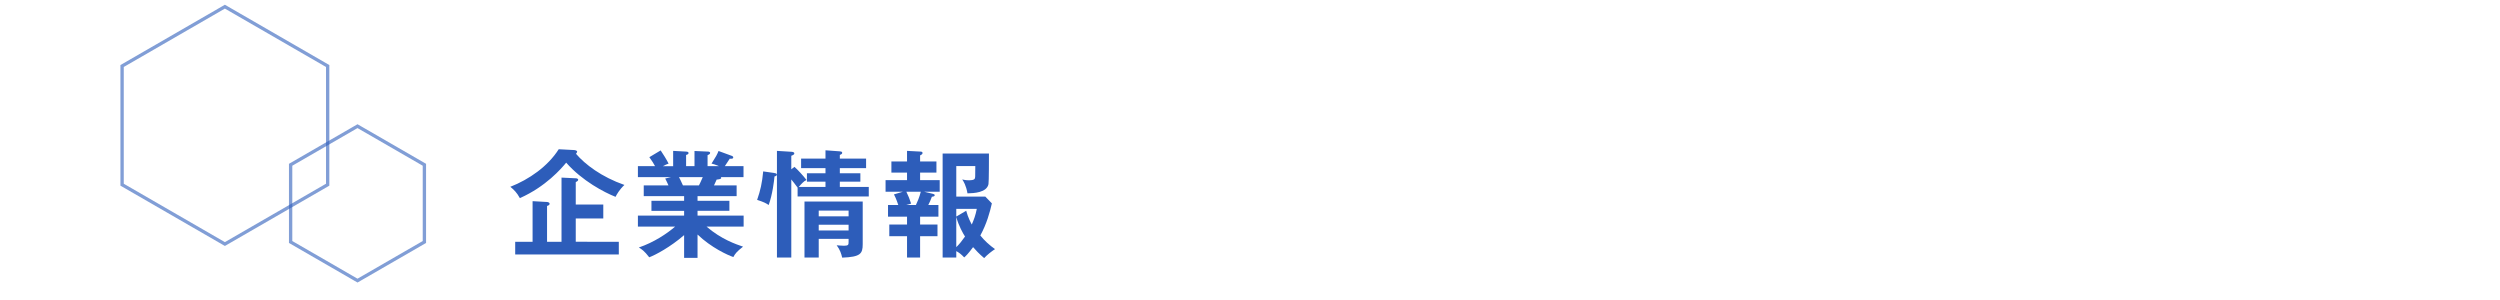 <?xml version="1.0" encoding="utf-8"?>
<!-- Generator: Adobe Illustrator 22.1.0, SVG Export Plug-In . SVG Version: 6.00 Build 0)  -->
<svg version="1.1" xmlns="http://www.w3.org/2000/svg" xmlns:xlink="http://www.w3.org/1999/xlink" x="0px" y="0px"
	 viewBox="0 0 750 90" enable-background="new 0 0 750 90" xml:space="preserve">
<g id="背景">
</g>
<g id="コンテンツ">
	<g>
		<g>
			<g>
				<path fill="#2D5DBA" d="M172.271,45.018c0.35,0.035,0.875,0.175,0.875,0.49c0,0.14-0.175,0.455-0.35,0.63
					c2.73,3.185,7.631,6.931,14.526,9.346c-1.505,1.4-2.31,2.871-2.66,3.57c-3.36-1.33-9.976-4.76-14.807-10.256
					c-1.435,1.75-6.09,7.176-13.896,10.641c-0.91-1.68-1.82-2.555-2.87-3.396c5.636-2.205,11.271-6.125,14.526-11.271
					L172.271,45.018z M185.643,72.531v3.815H154.56v-3.815h5.215V60.35l4.34,0.245c0.315,0.035,0.771,0.175,0.771,0.525
					c0,0.42-0.455,0.56-0.771,0.665v10.746h4.341V53.279l4.305,0.21c0.35,0,0.7,0.175,0.7,0.455s-0.385,0.525-0.735,0.7v6.721h8.261
					v4.166h-8.261v7H185.643z"/>
				<path fill="#2D5DBA" d="M209.259,77.361h-4.025v-6.826c-4.061,3.535-8.576,5.951-10.466,6.651
					c-1.47-1.925-2.31-2.451-3.115-2.94c4.516-1.54,8.401-4.13,10.886-6.266h-11.167V64.69h13.862v-1.435h-9.801v-3.01h9.801v-1.4
					h-12.111v-3.22h7.42c-0.175-0.42-0.63-1.4-0.98-2.065l1.75-0.42h-9.941v-3.29h5.146c-0.28-0.595-0.945-1.61-1.715-2.695
					l3.395-2.03c0.735,1.085,1.75,2.695,2.38,3.955c-0.56,0.21-0.945,0.35-1.715,0.771h3.081v-4.586l3.885,0.21
					c0.35,0.035,0.735,0.07,0.735,0.42s-0.28,0.455-0.735,0.595v3.36h2.521v-4.551l3.92,0.175c0.175,0,0.77,0,0.77,0.42
					c0,0.35-0.525,0.56-0.77,0.665v3.291h3.43c-1.015-0.455-1.785-0.665-2.24-0.771c1.33-2.065,1.68-2.73,2.1-3.78l4.096,1.505
					c0.175,0.07,0.315,0.245,0.315,0.42c0,0.455-0.525,0.42-1.05,0.385c-0.245,0.35-1.26,1.925-1.47,2.24h5.601v3.29h-6.791
					c0.07,0.105,0.105,0.175,0.105,0.245c0,0.385-0.945,0.455-1.365,0.49c-0.42,0.98-0.63,1.4-0.805,1.75h6.791v3.22h-11.726v1.4
					h9.556v3.01h-9.556v1.435h13.826v3.291h-11.131c4.41,3.815,8.891,5.32,10.956,6.021c-1.925,1.505-2.416,2.17-2.905,3.115
					c-1.68-0.56-6.616-2.8-10.746-6.756V77.361z M203.693,53.139c0.245,0.42,0.525,1.015,1.19,2.485h4.795
					c0.21-0.42,0.63-1.225,1.155-2.485H203.693z"/>
				<path fill="#2D5DBA" d="M232.176,51.878c0.385,0.07,0.875,0.14,0.875,0.49c0,0.42-0.49,0.525-0.7,0.56
					c-0.14,1.435-0.595,5.391-1.75,8.576c-0.77-0.525-1.4-0.875-3.465-1.541c0.98-2.8,1.505-5.11,1.82-8.541L232.176,51.878z
					 M238.336,50.059c0.945,0.805,2.73,2.765,3.605,3.92c-0.735,0.315-1.646,1.295-2.311,2.1h8.016v-1.575h-5.566v-2.521h5.566
					v-1.54h-7.316v-2.87h7.316v-2.485l4.305,0.315c0.245,0.035,0.7,0.035,0.7,0.42c0,0.245-0.105,0.385-0.28,0.455
					c-0.14,0.07-0.28,0.14-0.42,0.21v1.085h7.876v2.87h-7.876v1.54h6.161v2.521h-6.161v1.575h8.681v2.87h-21.353v-2.66
					c-0.525-0.77-1.54-1.995-1.89-2.45v23.417h-4.305V45.263l4.48,0.28c0.35,0.035,0.735,0.175,0.735,0.455
					c0,0.385-0.385,0.525-0.91,0.735v4.061L238.336,50.059z M245.617,71.656v5.601h-4.271V60.455h17.467v12.776
					c0,2.905-0.665,3.85-6.161,4.061c-0.245-1.085-0.595-2.275-1.645-3.71c0.525,0.035,1.4,0.14,2.205,0.14
					c1.33,0,1.365-0.315,1.365-1.19v-0.875H245.617z M254.578,64.9v-1.715h-8.961V64.9H254.578z M254.578,69.135V67.42h-8.961v1.715
					H254.578z"/>
				<path fill="#2D5DBA" d="M277.222,57.514l2.625,0.63c0.245,0.07,0.56,0.14,0.56,0.42c0,0.385-0.525,0.42-0.84,0.455
					c-0.42,1.155-0.63,1.575-1.085,2.485h3.045v3.5h-5.496v2.345h5.215v3.5h-5.215v6.406h-3.92v-6.406h-5.321v-3.5h5.321v-2.345
					h-5.706v-3.5h3.08c-0.035-0.105-0.595-1.891-1.295-3.186l2.695-0.805h-5.216v-3.465h6.441v-2.275h-4.69v-3.325h4.69v-3.186
					l3.956,0.21c0.28,0,0.7,0.035,0.7,0.42c0,0.385-0.385,0.56-0.735,0.735v1.82h4.9v3.325h-4.9v2.275h5.88v3.465H277.222z
					 M271.901,57.514c0.63,1.33,0.98,2.135,1.435,3.57l-1.47,0.42h2.905c0.385-0.805,1.05-2.311,1.47-3.991H271.901z
					 M295.249,77.431c-1.61-1.365-2.45-2.31-3.325-3.29c-1.47,1.995-2.205,2.695-2.66,3.08c-0.98-1.015-1.505-1.4-2.38-1.89v1.925
					h-4.095V46.068h13.896c0,1.26,0,8.471-0.14,9.171c-0.525,2.556-4.375,2.73-6.301,2.766c-0.42-2.416-1.19-3.605-1.575-4.166
					c0.525,0.105,1.05,0.245,1.96,0.245c1.785,0,1.89-0.42,1.925-1.12c0-0.49,0.035-2.101,0.035-3.15h-5.706v9.171h8.716l1.96,2.03
					c-0.595,2.625-1.541,6.125-3.465,9.626c1.26,1.575,2.765,2.94,4.41,4.095C297.524,75.366,296.089,76.486,295.249,77.431z
					 M286.883,62.66v2.311l2.975-1.75c0.525,2.03,1.541,3.92,1.68,4.13c0.7-1.645,1.085-2.66,1.505-4.69H286.883z M286.883,65.075
					v9.066c0.945-0.91,1.75-1.925,2.625-3.186C288.983,70.186,287.548,67.665,286.883,65.075z"/>
			</g>
		</g>
		<polygon opacity="0.6" fill="none" stroke="#2D5DBA" stroke-miterlimit="10" points="36.629,55.409 36.629,19.803 67.465,2 
			98.301,19.803 98.301,55.409 67.465,73.212 		"/>
		<polygon opacity="0.6" fill="none" stroke="#2D5DBA" stroke-miterlimit="10" points="87.189,72.598 87.189,49.43 107.254,37.846 
			127.318,49.43 127.318,72.598 107.254,84.182 		"/>
	</g>
</g>
<g id="フッター">
</g>
<g id="ヘッダー">
</g>
</svg>
